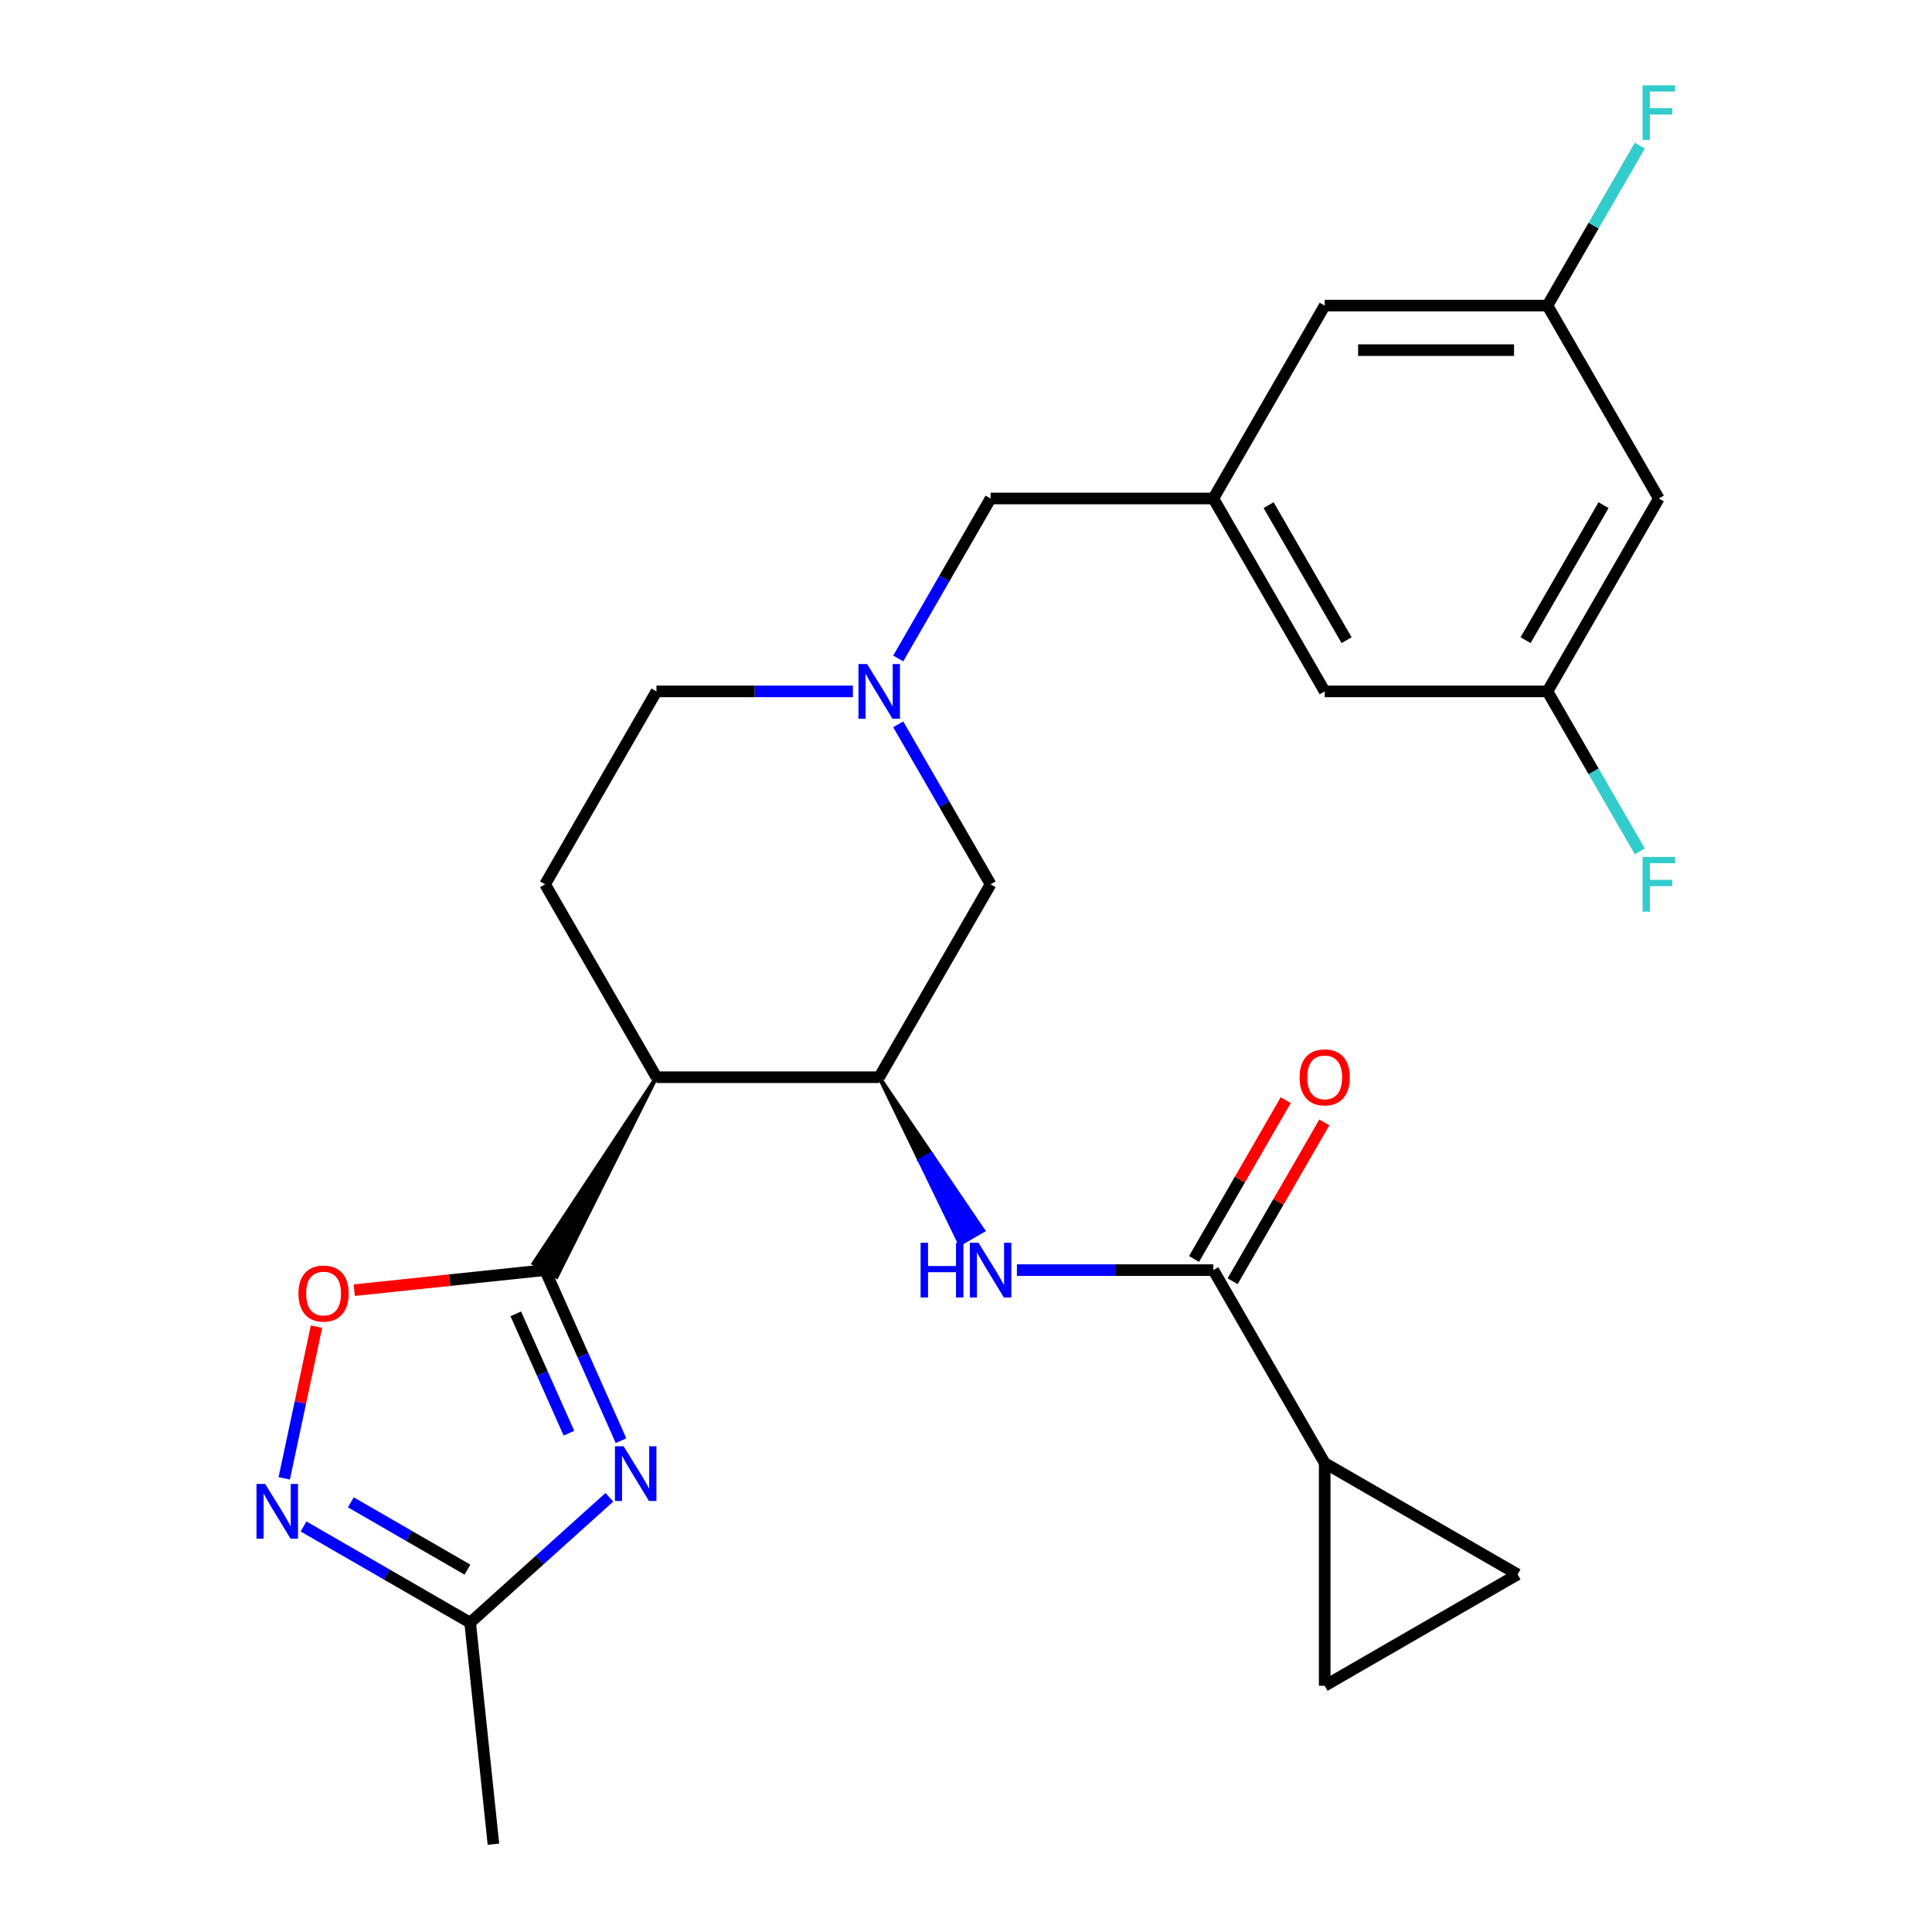 <?xml version='1.0' encoding='iso-8859-1'?>
<svg version='1.1' baseProfile='full'
              xmlns='http://www.w3.org/2000/svg'
                      xmlns:rdkit='http://www.rdkit.org/xml'
                      xmlns:xlink='http://www.w3.org/1999/xlink'
                  xml:space='preserve'
width='1000px' height='1000px' viewBox='0 0 1000 1000'>
<!-- END OF HEADER -->
<rect style='opacity:1.0;fill:#FFFFFF;stroke:none' width='1000' height='1000' x='0' y='0'> </rect>
<path class='bond-0' d='M 282.136,657.41 L 301.789,701.552' style='fill:none;fill-rule:evenodd;stroke:#000000;stroke-width:6px;stroke-linecap:butt;stroke-linejoin:miter;stroke-opacity:1' />
<path class='bond-0' d='M 301.789,701.552 L 321.443,745.694' style='fill:none;fill-rule:evenodd;stroke:#0000FF;stroke-width:6px;stroke-linecap:butt;stroke-linejoin:miter;stroke-opacity:1' />
<path class='bond-0' d='M 266.967,680.031 L 280.724,710.931' style='fill:none;fill-rule:evenodd;stroke:#000000;stroke-width:6px;stroke-linecap:butt;stroke-linejoin:miter;stroke-opacity:1' />
<path class='bond-0' d='M 280.724,710.931 L 294.481,741.83' style='fill:none;fill-rule:evenodd;stroke:#0000FF;stroke-width:6px;stroke-linecap:butt;stroke-linejoin:miter;stroke-opacity:1' />
<path class='bond-1' d='M 339.783,557.562 L 276.145,653.951 L 288.127,660.869 Z' style='fill:#000000;fill-rule:evenodd;fill-opacity:1;stroke:#000000;stroke-width:2px;stroke-linecap:butt;stroke-linejoin:miter;stroke-opacity:1;' />
<path class='bond-2' d='M 282.136,657.41 L 232.746,662.601' style='fill:none;fill-rule:evenodd;stroke:#000000;stroke-width:6px;stroke-linecap:butt;stroke-linejoin:miter;stroke-opacity:1' />
<path class='bond-2' d='M 232.746,662.601 L 183.356,667.792' style='fill:none;fill-rule:evenodd;stroke:#FF0000;stroke-width:6px;stroke-linecap:butt;stroke-linejoin:miter;stroke-opacity:1' />
<path class='bond-3' d='M 315.408,775.002 L 279.379,807.442' style='fill:none;fill-rule:evenodd;stroke:#0000FF;stroke-width:6px;stroke-linecap:butt;stroke-linejoin:miter;stroke-opacity:1' />
<path class='bond-3' d='M 279.379,807.442 L 243.35,839.883' style='fill:none;fill-rule:evenodd;stroke:#000000;stroke-width:6px;stroke-linecap:butt;stroke-linejoin:miter;stroke-opacity:1' />
<path class='bond-4' d='M 339.783,557.562 L 455.077,557.562' style='fill:none;fill-rule:evenodd;stroke:#000000;stroke-width:6px;stroke-linecap:butt;stroke-linejoin:miter;stroke-opacity:1' />
<path class='bond-5' d='M 339.783,557.562 L 282.136,457.715' style='fill:none;fill-rule:evenodd;stroke:#000000;stroke-width:6px;stroke-linecap:butt;stroke-linejoin:miter;stroke-opacity:1' />
<path class='bond-6' d='M 455.077,557.562 L 475.985,600.694 L 481.976,597.236 Z' style='fill:#000000;fill-rule:evenodd;fill-opacity:1;stroke:#000000;stroke-width:2px;stroke-linecap:butt;stroke-linejoin:miter;stroke-opacity:1;' />
<path class='bond-6' d='M 475.985,600.694 L 508.875,636.909 L 496.894,643.826 Z' style='fill:#0000FF;fill-rule:evenodd;fill-opacity:1;stroke:#0000FF;stroke-width:2px;stroke-linecap:butt;stroke-linejoin:miter;stroke-opacity:1;' />
<path class='bond-6' d='M 475.985,600.694 L 481.976,597.236 L 508.875,636.909 Z' style='fill:#0000FF;fill-rule:evenodd;fill-opacity:1;stroke:#0000FF;stroke-width:2px;stroke-linecap:butt;stroke-linejoin:miter;stroke-opacity:1;' />
<path class='bond-7' d='M 455.077,557.562 L 512.724,457.715' style='fill:none;fill-rule:evenodd;stroke:#000000;stroke-width:6px;stroke-linecap:butt;stroke-linejoin:miter;stroke-opacity:1' />
<path class='bond-8' d='M 147.125,765.194 L 155.471,725.931' style='fill:none;fill-rule:evenodd;stroke:#0000FF;stroke-width:6px;stroke-linecap:butt;stroke-linejoin:miter;stroke-opacity:1' />
<path class='bond-8' d='M 155.471,725.931 L 163.816,686.668' style='fill:none;fill-rule:evenodd;stroke:#FF0000;stroke-width:6px;stroke-linecap:butt;stroke-linejoin:miter;stroke-opacity:1' />
<path class='bond-9' d='M 157.125,790.101 L 200.238,814.992' style='fill:none;fill-rule:evenodd;stroke:#0000FF;stroke-width:6px;stroke-linecap:butt;stroke-linejoin:miter;stroke-opacity:1' />
<path class='bond-9' d='M 200.238,814.992 L 243.35,839.883' style='fill:none;fill-rule:evenodd;stroke:#000000;stroke-width:6px;stroke-linecap:butt;stroke-linejoin:miter;stroke-opacity:1' />
<path class='bond-9' d='M 181.588,777.599 L 211.767,795.022' style='fill:none;fill-rule:evenodd;stroke:#0000FF;stroke-width:6px;stroke-linecap:butt;stroke-linejoin:miter;stroke-opacity:1' />
<path class='bond-9' d='M 211.767,795.022 L 241.946,812.446' style='fill:none;fill-rule:evenodd;stroke:#000000;stroke-width:6px;stroke-linecap:butt;stroke-linejoin:miter;stroke-opacity:1' />
<path class='bond-10' d='M 628.018,657.41 L 577.182,657.41' style='fill:none;fill-rule:evenodd;stroke:#000000;stroke-width:6px;stroke-linecap:butt;stroke-linejoin:miter;stroke-opacity:1' />
<path class='bond-10' d='M 577.182,657.41 L 526.346,657.41' style='fill:none;fill-rule:evenodd;stroke:#0000FF;stroke-width:6px;stroke-linecap:butt;stroke-linejoin:miter;stroke-opacity:1' />
<path class='bond-11' d='M 628.018,657.41 L 685.665,757.258' style='fill:none;fill-rule:evenodd;stroke:#000000;stroke-width:6px;stroke-linecap:butt;stroke-linejoin:miter;stroke-opacity:1' />
<path class='bond-12' d='M 638.003,663.175 L 661.733,622.072' style='fill:none;fill-rule:evenodd;stroke:#000000;stroke-width:6px;stroke-linecap:butt;stroke-linejoin:miter;stroke-opacity:1' />
<path class='bond-12' d='M 661.733,622.072 L 685.464,580.969' style='fill:none;fill-rule:evenodd;stroke:#FF0000;stroke-width:6px;stroke-linecap:butt;stroke-linejoin:miter;stroke-opacity:1' />
<path class='bond-12' d='M 618.033,651.645 L 641.764,610.543' style='fill:none;fill-rule:evenodd;stroke:#000000;stroke-width:6px;stroke-linecap:butt;stroke-linejoin:miter;stroke-opacity:1' />
<path class='bond-12' d='M 641.764,610.543 L 665.494,569.44' style='fill:none;fill-rule:evenodd;stroke:#FF0000;stroke-width:6px;stroke-linecap:butt;stroke-linejoin:miter;stroke-opacity:1' />
<path class='bond-13' d='M 243.35,839.883 L 255.402,954.545' style='fill:none;fill-rule:evenodd;stroke:#000000;stroke-width:6px;stroke-linecap:butt;stroke-linejoin:miter;stroke-opacity:1' />
<path class='bond-14' d='M 685.665,757.258 L 785.513,814.905' style='fill:none;fill-rule:evenodd;stroke:#000000;stroke-width:6px;stroke-linecap:butt;stroke-linejoin:miter;stroke-opacity:1' />
<path class='bond-15' d='M 685.665,757.258 L 685.665,872.552' style='fill:none;fill-rule:evenodd;stroke:#000000;stroke-width:6px;stroke-linecap:butt;stroke-linejoin:miter;stroke-opacity:1' />
<path class='bond-16' d='M 441.455,357.867 L 390.619,357.867' style='fill:none;fill-rule:evenodd;stroke:#0000FF;stroke-width:6px;stroke-linecap:butt;stroke-linejoin:miter;stroke-opacity:1' />
<path class='bond-16' d='M 390.619,357.867 L 339.783,357.867' style='fill:none;fill-rule:evenodd;stroke:#000000;stroke-width:6px;stroke-linecap:butt;stroke-linejoin:miter;stroke-opacity:1' />
<path class='bond-17' d='M 464.916,340.825 L 488.82,299.422' style='fill:none;fill-rule:evenodd;stroke:#0000FF;stroke-width:6px;stroke-linecap:butt;stroke-linejoin:miter;stroke-opacity:1' />
<path class='bond-17' d='M 488.82,299.422 L 512.724,258.02' style='fill:none;fill-rule:evenodd;stroke:#000000;stroke-width:6px;stroke-linecap:butt;stroke-linejoin:miter;stroke-opacity:1' />
<path class='bond-18' d='M 464.916,374.91 L 488.82,416.312' style='fill:none;fill-rule:evenodd;stroke:#0000FF;stroke-width:6px;stroke-linecap:butt;stroke-linejoin:miter;stroke-opacity:1' />
<path class='bond-18' d='M 488.82,416.312 L 512.724,457.715' style='fill:none;fill-rule:evenodd;stroke:#000000;stroke-width:6px;stroke-linecap:butt;stroke-linejoin:miter;stroke-opacity:1' />
<path class='bond-19' d='M 785.513,814.905 L 685.665,872.552' style='fill:none;fill-rule:evenodd;stroke:#000000;stroke-width:6px;stroke-linecap:butt;stroke-linejoin:miter;stroke-opacity:1' />
<path class='bond-20' d='M 282.136,457.715 L 339.783,357.867' style='fill:none;fill-rule:evenodd;stroke:#000000;stroke-width:6px;stroke-linecap:butt;stroke-linejoin:miter;stroke-opacity:1' />
<path class='bond-21' d='M 628.018,258.02 L 512.724,258.02' style='fill:none;fill-rule:evenodd;stroke:#000000;stroke-width:6px;stroke-linecap:butt;stroke-linejoin:miter;stroke-opacity:1' />
<path class='bond-22' d='M 628.018,258.02 L 685.665,158.172' style='fill:none;fill-rule:evenodd;stroke:#000000;stroke-width:6px;stroke-linecap:butt;stroke-linejoin:miter;stroke-opacity:1' />
<path class='bond-23' d='M 628.018,258.02 L 685.665,357.867' style='fill:none;fill-rule:evenodd;stroke:#000000;stroke-width:6px;stroke-linecap:butt;stroke-linejoin:miter;stroke-opacity:1' />
<path class='bond-23' d='M 656.635,261.468 L 696.987,331.361' style='fill:none;fill-rule:evenodd;stroke:#000000;stroke-width:6px;stroke-linecap:butt;stroke-linejoin:miter;stroke-opacity:1' />
<path class='bond-24' d='M 858.606,258.02 L 800.959,357.867' style='fill:none;fill-rule:evenodd;stroke:#000000;stroke-width:6px;stroke-linecap:butt;stroke-linejoin:miter;stroke-opacity:1' />
<path class='bond-24' d='M 829.989,261.468 L 789.637,331.361' style='fill:none;fill-rule:evenodd;stroke:#000000;stroke-width:6px;stroke-linecap:butt;stroke-linejoin:miter;stroke-opacity:1' />
<path class='bond-25' d='M 858.606,258.02 L 800.959,158.172' style='fill:none;fill-rule:evenodd;stroke:#000000;stroke-width:6px;stroke-linecap:butt;stroke-linejoin:miter;stroke-opacity:1' />
<path class='bond-26' d='M 800.959,357.867 L 685.665,357.867' style='fill:none;fill-rule:evenodd;stroke:#000000;stroke-width:6px;stroke-linecap:butt;stroke-linejoin:miter;stroke-opacity:1' />
<path class='bond-27' d='M 800.959,357.867 L 824.863,399.27' style='fill:none;fill-rule:evenodd;stroke:#000000;stroke-width:6px;stroke-linecap:butt;stroke-linejoin:miter;stroke-opacity:1' />
<path class='bond-27' d='M 824.863,399.27 L 848.767,440.673' style='fill:none;fill-rule:evenodd;stroke:#33CCCC;stroke-width:6px;stroke-linecap:butt;stroke-linejoin:miter;stroke-opacity:1' />
<path class='bond-28' d='M 800.959,158.172 L 685.665,158.172' style='fill:none;fill-rule:evenodd;stroke:#000000;stroke-width:6px;stroke-linecap:butt;stroke-linejoin:miter;stroke-opacity:1' />
<path class='bond-28' d='M 783.665,181.231 L 702.959,181.231' style='fill:none;fill-rule:evenodd;stroke:#000000;stroke-width:6px;stroke-linecap:butt;stroke-linejoin:miter;stroke-opacity:1' />
<path class='bond-29' d='M 800.959,158.172 L 824.863,116.77' style='fill:none;fill-rule:evenodd;stroke:#000000;stroke-width:6px;stroke-linecap:butt;stroke-linejoin:miter;stroke-opacity:1' />
<path class='bond-29' d='M 824.863,116.77 L 848.767,75.367' style='fill:none;fill-rule:evenodd;stroke:#33CCCC;stroke-width:6px;stroke-linecap:butt;stroke-linejoin:miter;stroke-opacity:1' />
<path  class='atom-1' d='M 322.77 748.576
L 332.05 763.576
Q 332.97 765.056, 334.45 767.736
Q 335.93 770.416, 336.01 770.576
L 336.01 748.576
L 339.77 748.576
L 339.77 776.896
L 335.89 776.896
L 325.93 760.496
Q 324.77 758.576, 323.53 756.376
Q 322.33 754.176, 321.97 753.496
L 321.97 776.896
L 318.29 776.896
L 318.29 748.576
L 322.77 748.576
' fill='#0000FF'/>
<path  class='atom-4' d='M 137.243 768.076
L 146.523 783.076
Q 147.443 784.556, 148.923 787.236
Q 150.403 789.916, 150.483 790.076
L 150.483 768.076
L 154.243 768.076
L 154.243 796.396
L 150.363 796.396
L 140.403 779.996
Q 139.243 778.076, 138.003 775.876
Q 136.803 773.676, 136.443 772.996
L 136.443 796.396
L 132.763 796.396
L 132.763 768.076
L 137.243 768.076
' fill='#0000FF'/>
<path  class='atom-5' d='M 154.474 669.541
Q 154.474 662.741, 157.834 658.941
Q 161.194 655.141, 167.474 655.141
Q 173.754 655.141, 177.114 658.941
Q 180.474 662.741, 180.474 669.541
Q 180.474 676.421, 177.074 680.341
Q 173.674 684.221, 167.474 684.221
Q 161.234 684.221, 157.834 680.341
Q 154.474 676.461, 154.474 669.541
M 167.474 681.021
Q 171.794 681.021, 174.114 678.141
Q 176.474 675.221, 176.474 669.541
Q 176.474 663.981, 174.114 661.181
Q 171.794 658.341, 167.474 658.341
Q 163.154 658.341, 160.794 661.141
Q 158.474 663.941, 158.474 669.541
Q 158.474 675.261, 160.794 678.141
Q 163.154 681.021, 167.474 681.021
' fill='#FF0000'/>
<path  class='atom-7' d='M 476.504 643.25
L 480.344 643.25
L 480.344 655.29
L 494.824 655.29
L 494.824 643.25
L 498.664 643.25
L 498.664 671.57
L 494.824 671.57
L 494.824 658.49
L 480.344 658.49
L 480.344 671.57
L 476.504 671.57
L 476.504 643.25
' fill='#0000FF'/>
<path  class='atom-7' d='M 506.464 643.25
L 515.744 658.25
Q 516.664 659.73, 518.144 662.41
Q 519.624 665.09, 519.704 665.25
L 519.704 643.25
L 523.464 643.25
L 523.464 671.57
L 519.584 671.57
L 509.624 655.17
Q 508.464 653.25, 507.224 651.05
Q 506.024 648.85, 505.664 648.17
L 505.664 671.57
L 501.984 671.57
L 501.984 643.25
L 506.464 643.25
' fill='#0000FF'/>
<path  class='atom-10' d='M 448.817 343.707
L 458.097 358.707
Q 459.017 360.187, 460.497 362.867
Q 461.977 365.547, 462.057 365.707
L 462.057 343.707
L 465.817 343.707
L 465.817 372.027
L 461.937 372.027
L 451.977 355.627
Q 450.817 353.707, 449.577 351.507
Q 448.377 349.307, 448.017 348.627
L 448.017 372.027
L 444.337 372.027
L 444.337 343.707
L 448.817 343.707
' fill='#0000FF'/>
<path  class='atom-16' d='M 672.665 557.642
Q 672.665 550.842, 676.025 547.042
Q 679.385 543.242, 685.665 543.242
Q 691.945 543.242, 695.305 547.042
Q 698.665 550.842, 698.665 557.642
Q 698.665 564.522, 695.265 568.442
Q 691.865 572.322, 685.665 572.322
Q 679.425 572.322, 676.025 568.442
Q 672.665 564.562, 672.665 557.642
M 685.665 569.122
Q 689.985 569.122, 692.305 566.242
Q 694.665 563.322, 694.665 557.642
Q 694.665 552.082, 692.305 549.282
Q 689.985 546.442, 685.665 546.442
Q 681.345 546.442, 678.985 549.242
Q 676.665 552.042, 676.665 557.642
Q 676.665 563.362, 678.985 566.242
Q 681.345 569.122, 685.665 569.122
' fill='#FF0000'/>
<path  class='atom-24' d='M 850.186 44.165
L 867.026 44.165
L 867.026 47.405
L 853.986 47.405
L 853.986 56.005
L 865.586 56.005
L 865.586 59.285
L 853.986 59.285
L 853.986 72.485
L 850.186 72.485
L 850.186 44.165
' fill='#33CCCC'/>
<path  class='atom-25' d='M 850.186 443.555
L 867.026 443.555
L 867.026 446.795
L 853.986 446.795
L 853.986 455.395
L 865.586 455.395
L 865.586 458.675
L 853.986 458.675
L 853.986 471.875
L 850.186 471.875
L 850.186 443.555
' fill='#33CCCC'/>
</svg>
